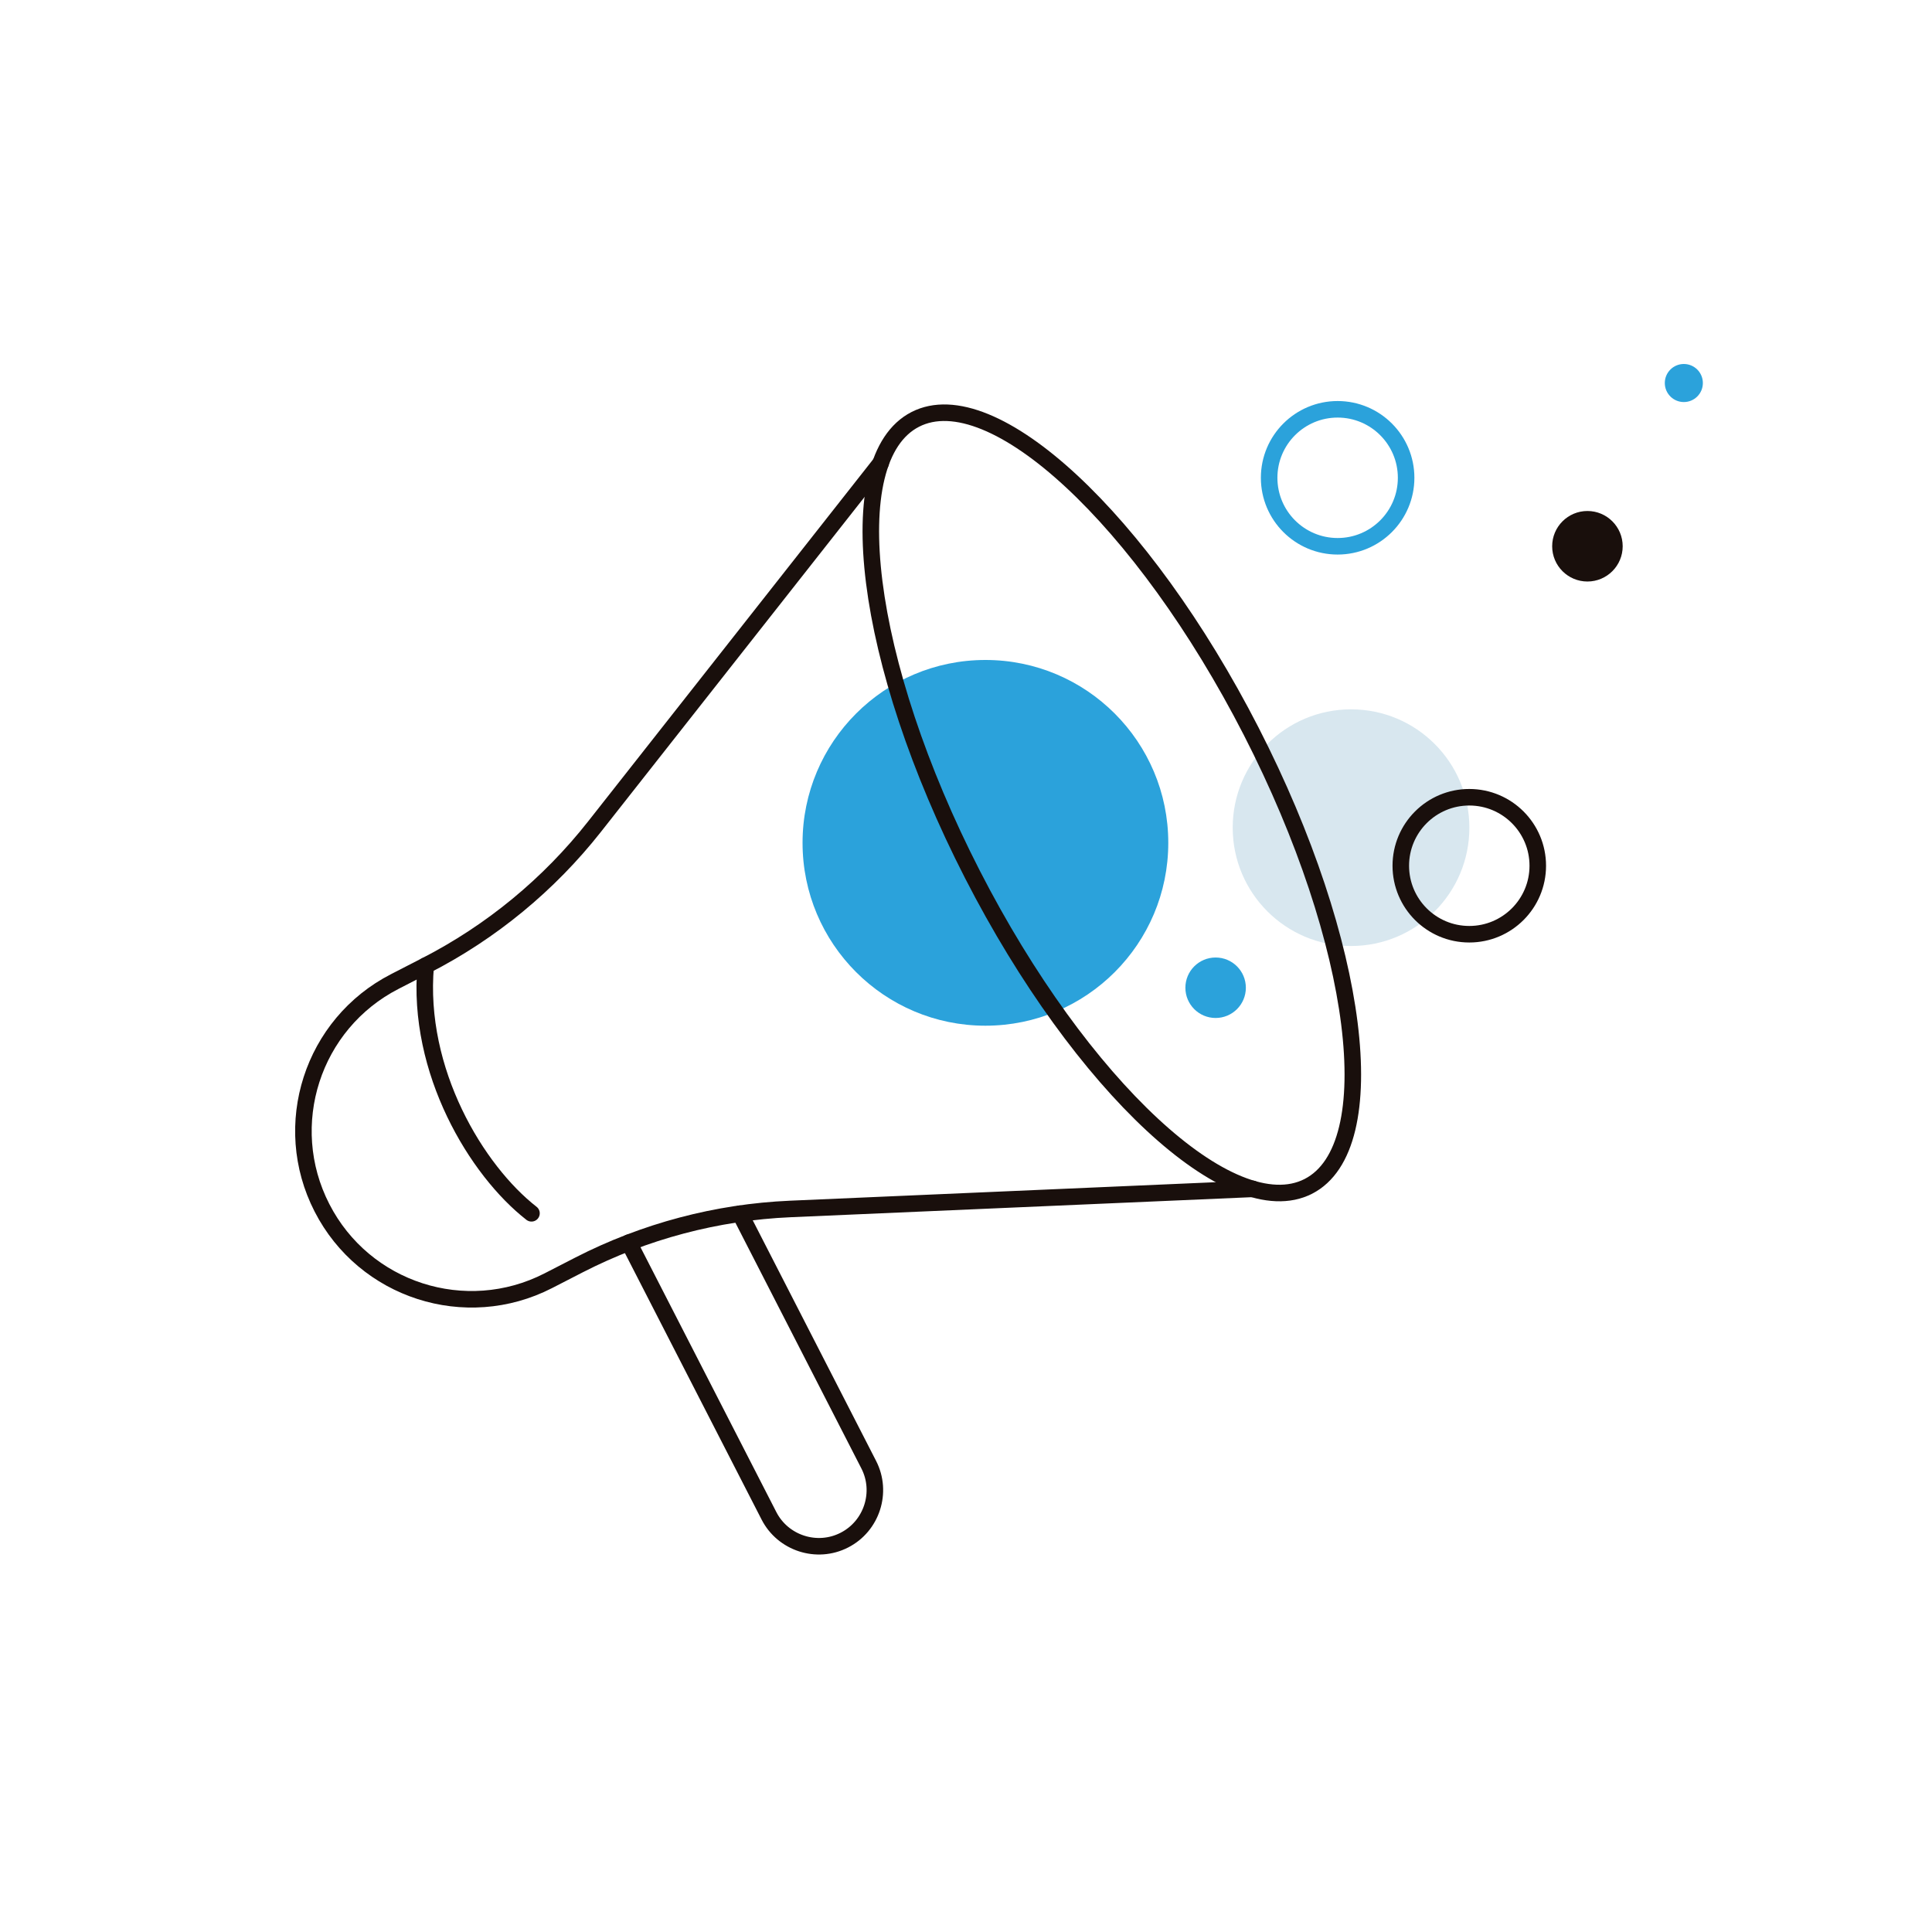 <svg width="200" height="200" viewBox="0 0 200 200" fill="none" xmlns="http://www.w3.org/2000/svg">
<path d="M139.859 97.93C146.625 97.93 152.109 92.445 152.109 85.68C152.109 78.914 146.625 73.43 139.859 73.43C133.094 73.43 127.609 78.914 127.609 85.68C127.609 92.445 133.094 97.93 139.859 97.93Z" fill="#D8E7EF"/>
<path d="M152.1 96.711C156.015 96.711 159.19 93.537 159.19 89.621C159.19 85.706 156.015 82.531 152.1 82.531C148.184 82.531 145.01 85.706 145.01 89.621C145.01 93.537 148.184 96.711 152.1 96.711Z" stroke="#190F0C" stroke-width="1.712" stroke-miterlimit="10" stroke-linecap="round" stroke-linejoin="round"/>
<path d="M138.471 56.551C142.387 56.551 145.561 53.377 145.561 49.461C145.561 45.545 142.387 42.371 138.471 42.371C134.555 42.371 131.381 45.545 131.381 49.461C131.381 53.377 134.555 56.551 138.471 56.551Z" stroke="#2BA2DB" stroke-width="1.712" stroke-miterlimit="10" stroke-linecap="round" stroke-linejoin="round"/>
<path d="M164.33 60.198C166.346 60.198 167.98 58.564 167.98 56.548C167.98 54.533 166.346 52.898 164.33 52.898C162.314 52.898 160.68 54.533 160.68 56.548C160.68 58.564 162.314 60.198 164.33 60.198Z" fill="#190F0C"/>
<path d="M102.01 106.18C112.465 106.18 120.94 97.705 120.94 87.25C120.94 76.796 112.465 68.32 102.01 68.32C91.555 68.32 83.08 76.796 83.08 87.25C83.08 97.705 91.555 106.18 102.01 106.18Z" fill="#2BA2DB"/>
<path d="M135.442 122.811C143.414 118.726 140.767 97.64 129.529 75.715C118.292 53.79 102.72 39.329 94.749 43.415C86.777 47.5 89.424 68.586 100.661 90.511C111.898 112.436 127.47 126.897 135.442 122.811Z" stroke="#190F0C" stroke-width="1.712" stroke-miterlimit="10" stroke-linecap="round" stroke-linejoin="round"/>
<path d="M129.68 123.071L81.82 125.151C74.2 125.481 66.74 127.461 59.95 130.941L56.76 132.581C48.2 136.971 37.709 133.581 33.33 125.031C28.939 116.471 32.33 105.981 40.88 101.601L44.069 99.961C50.859 96.481 56.819 91.571 61.539 85.581L91.169 47.941" stroke="#190F0C" stroke-width="1.712" stroke-miterlimit="10" stroke-linecap="round" stroke-linejoin="round"/>
<path d="M76.61 125.641L89.93 151.621C91.39 154.461 90.25 157.981 87.41 159.431C84.57 160.891 81.05 159.751 79.6 156.911L65.1 128.641" stroke="#190F0C" stroke-width="1.712" stroke-miterlimit="10" stroke-linecap="round" stroke-linejoin="round"/>
<path d="M44.069 99.961C43.099 110.891 49.359 121.191 55.019 125.601" stroke="#190F0C" stroke-width="1.712" stroke-miterlimit="10" stroke-linecap="round" stroke-linejoin="round"/>
<path d="M125.841 105.381C127.57 105.381 128.971 103.98 128.971 102.251C128.971 100.522 127.57 99.121 125.841 99.121C124.112 99.121 122.711 100.522 122.711 102.251C122.711 103.98 124.112 105.381 125.841 105.381Z" fill="#2BA2DB"/>
<path d="M174.31 41.62C175.398 41.62 176.28 40.738 176.28 39.65C176.28 38.562 175.398 37.68 174.31 37.68C173.222 37.68 172.34 38.562 172.34 39.65C172.34 40.738 173.222 41.62 174.31 41.62Z" fill="#2BA2DB"/>
</svg>
